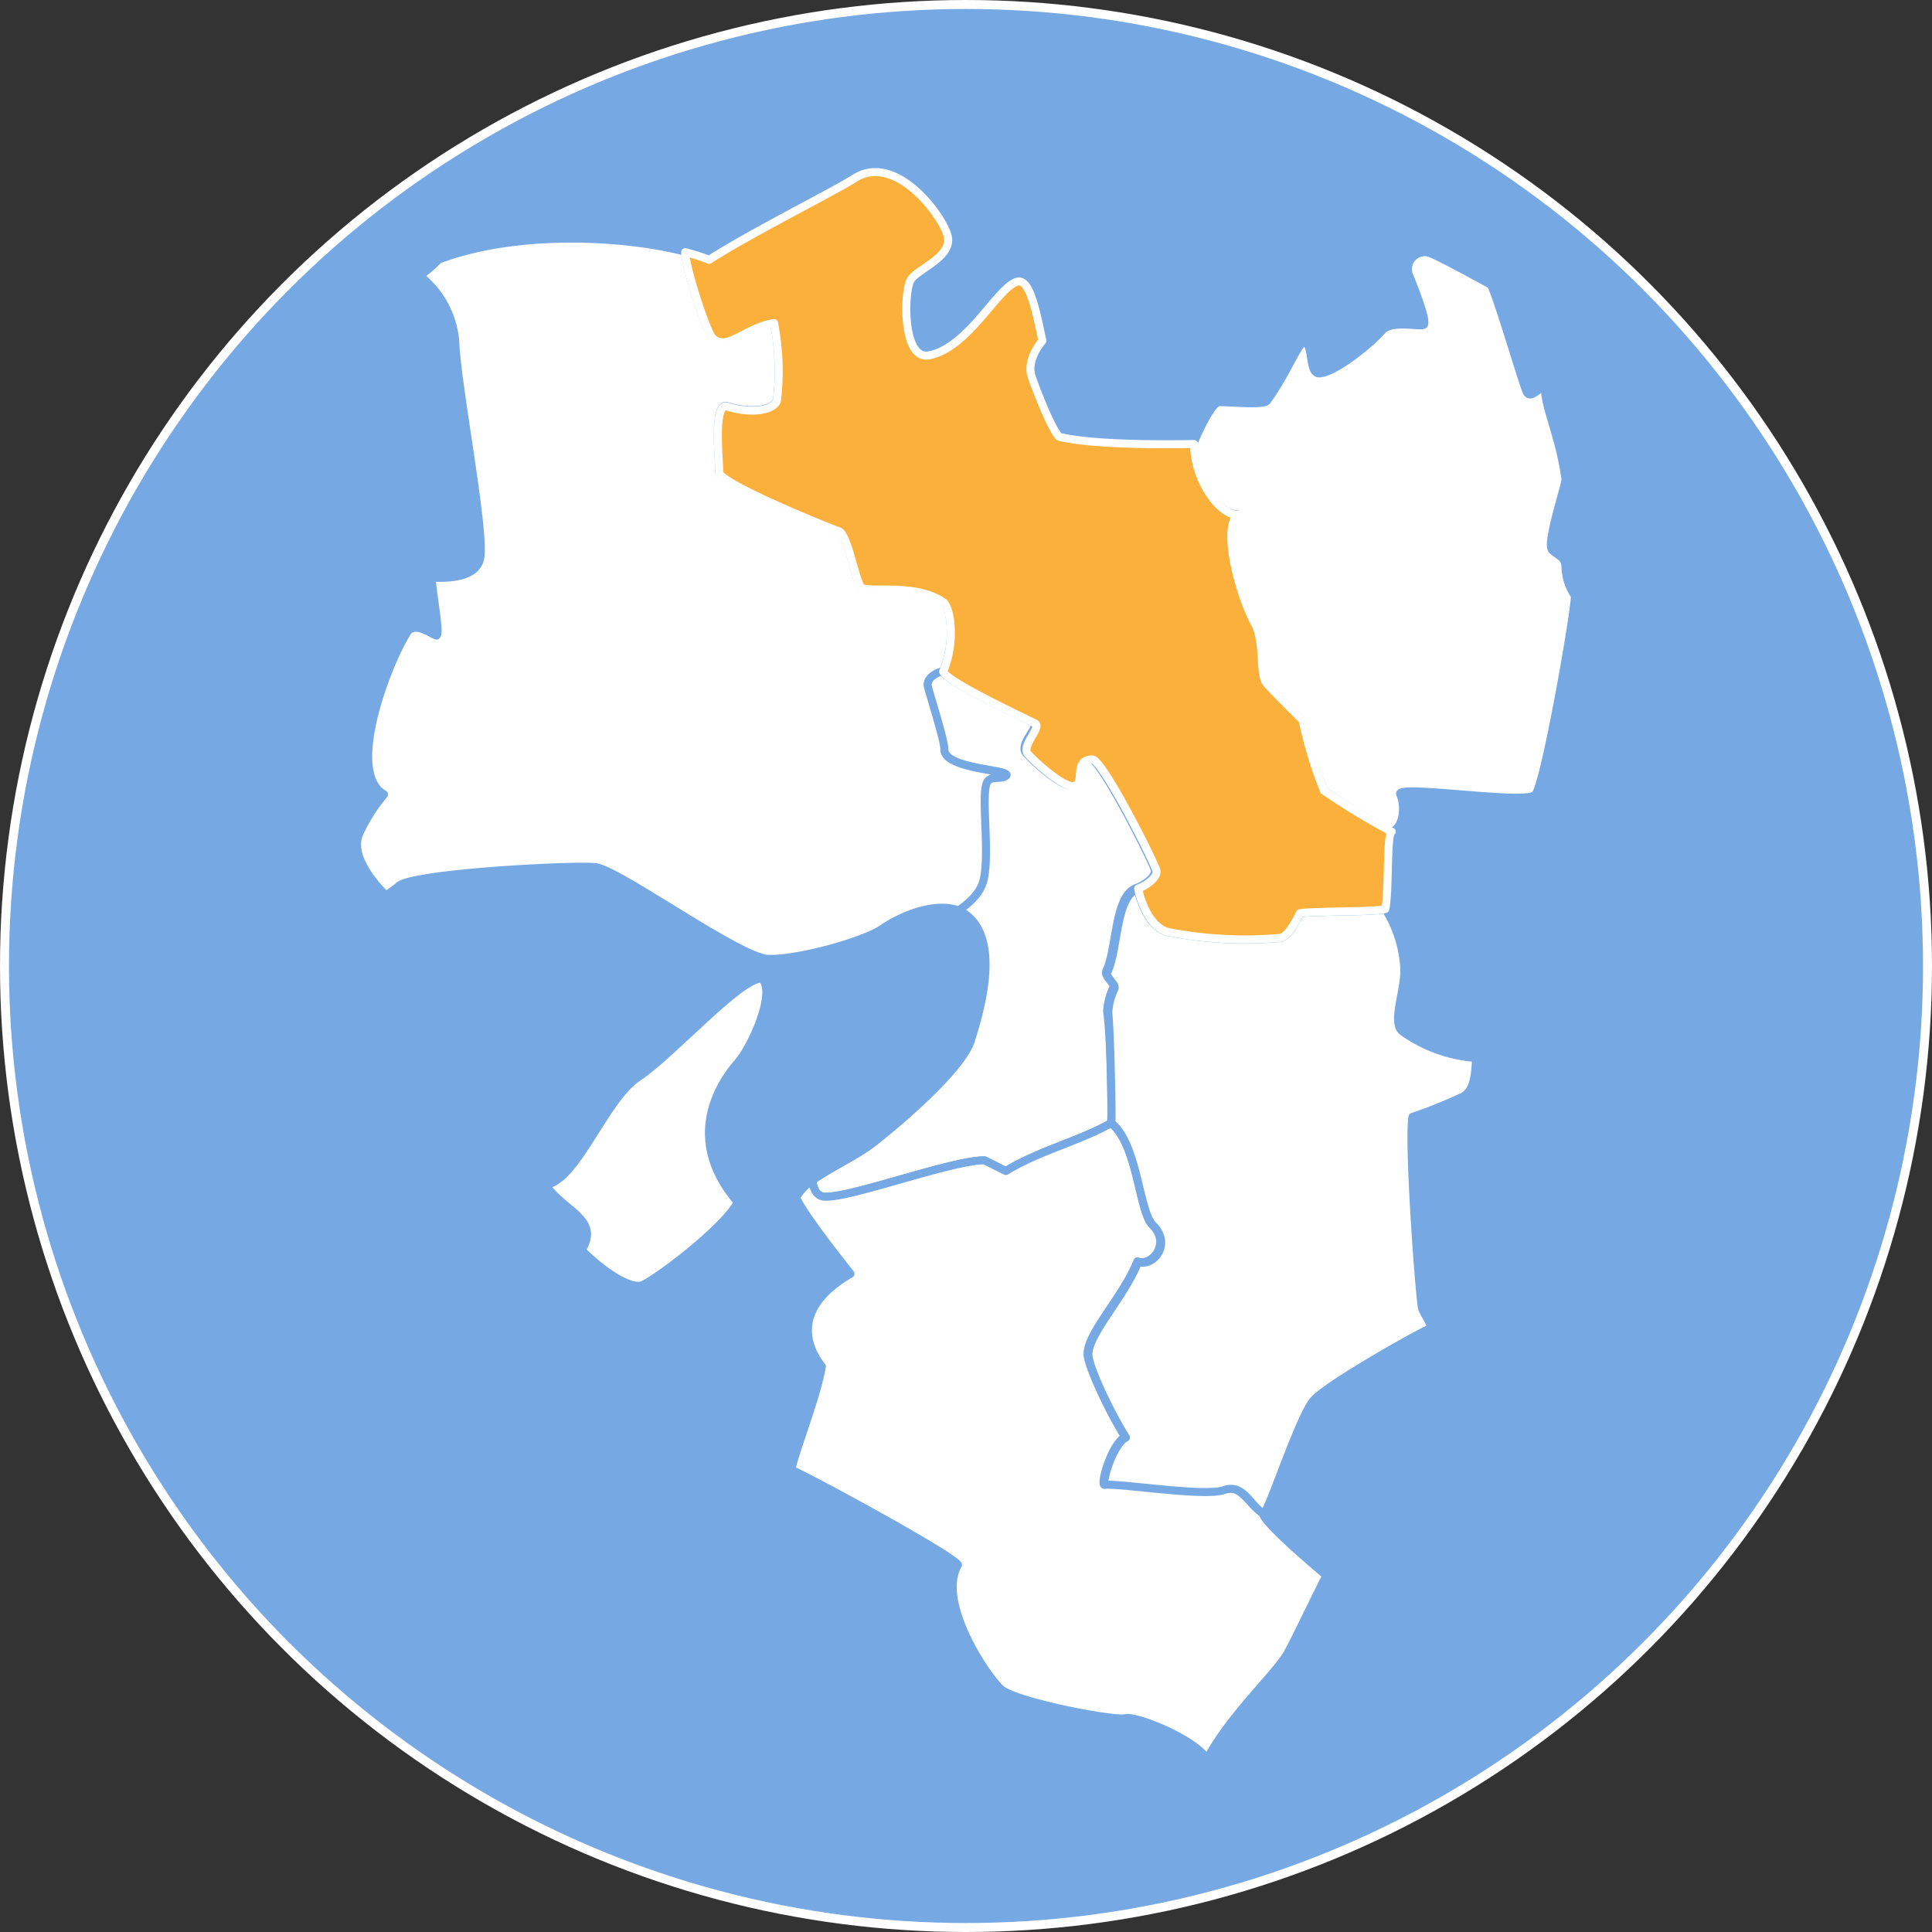 <svg xmlns="http://www.w3.org/2000/svg" viewBox="0 0 180.84 180.84"><rect x="0" y="0" width="180.84" height="180.84" fill="#333333" stroke="none"/><defs><style>.cls-1{fill:#76a8e3;stroke-width:0.84px;}.cls-1,.cls-3{stroke:#fff;}.cls-1,.cls-2,.cls-3{stroke-linecap:round;stroke-linejoin:round;}.cls-2{fill:#fff;stroke:#76a8e3;}.cls-2,.cls-3{stroke-width:0.75px;}.cls-3{fill:#fbb03b;}</style></defs><g id="レイヤー_2" data-name="レイヤー 2"><g id="レイヤー_1-2" data-name="レイヤー 1"><circle class="cls-1" cx="90.42" cy="90.42" r="90"/><path class="cls-2" d="M104,105.13c-3,1.7-6.68,2.55-9.85,4.48l-2-1c-3.27,0-13.8,4-15.31,3.33-.76-.31-.79-1.45-.79-1.45,1.69-1.21,4.24-2.36,5.84-3.64,3.34-2.65,8.29-7.09,9-9.5,1.06-3.32,2.44-8.77,0-11.32a3.57,3.57,0,0,0-1.25-.85c.2-.24,2-1.23,2.35-3,.54-2.68-.3-7.87.29-9,.33-.62,1.12-.27,1.68-.55,1.26-.62-5.78-.55-5.68-2.59,0-.92-1.59-5.77-1.57-6,.08-1,1.46-1.27,1.46-1.27.34,1,7.18,4.12,8.57,4.89.64.35-1.45,2-.67,2.86s3.16,3,4.17,3c1.35,0-.08-2.44,1.83-2.5.94,0,5.41,8.79,6,10.32.25.66-.88,1.48-1.69,1.77-2.08.74-1.8,5.57-2.83,7.79-.22.48.83,1.14.66,1.55a5.81,5.81,0,0,0-.58,2.22C104,97.31,104.07,104.24,104,105.13Z"/><path class="cls-2" d="M104,105.13c-3,1.7-6.68,2.55-9.85,4.48l-2-1c-3.27,0-13.8,4-15.31,3.33-.76-.31-.79-1.45-.79-1.45a4.61,4.61,0,0,0-1.54,1.61c.83,1.78,4.55,6.43,5.1,7.13-5,2.91-4.55,6.27-2.68,8.68-.49,2.89-2.45,7.73-2.86,9.66,2,.87,15.08,8,15.6,8.9-2,3.52,2.67,10.41,4,11.62s10.59,3,11.66,2.74,6.67,2.05,7.66,3.85c1.88-3.74,6-7.59,7.37-9.67.54-.85,2-4,3.79-7.54,0,0-6-5-5.93-5.82-1.34-.8-2-2.82-3.75-2.22s-9.76-.66-11.16-.49c-.17-.71.92-3.9,2-4.43-1.81-2.95-3.45-6.72-3.51-7.68-.1-2,3.29-5.35,4.66-8.76,1.33.5,3.2-1.65,1.38-3.44C106.6,113.38,106.5,107.15,104,105.13Z"/><path class="cls-2" d="M106.49,83.2c-2.08.74-1.8,5.57-2.83,7.79-.22.48.83,1.14.66,1.55a5.81,5.81,0,0,0-.58,2.22c.22,2.55.33,9.48.3,10.37,2.46,2,2.56,8.25,3.88,9.55,1.82,1.79,0,3.94-1.38,3.44-1.37,3.41-4.76,6.8-4.66,8.76.06,1,1.7,4.73,3.51,7.68-1.09.53-2.18,3.72-2,4.43,1.4-.17,9.3,1.13,11.16.49s2.41,1.42,3.75,2.22c.63-.76,3.36-9.14,4.65-10.62s9.61-6.18,10.78-6.67c.56-.24-.53-1.45-.63-2-.28-1.46-1.31-15.88-.88-17.87a43.62,43.62,0,0,0,4.44-1.77c1.13-.42,1.42-1.54,1.5-3.74a13.53,13.53,0,0,1-6.84-2.45c-1.13-.8.2-3.85.13-5.87a11.62,11.62,0,0,0-1.77-5.62c-.86.29-6.59.18-8,.4-.82,1.63-1.33,2.22-1.88,2.31a37.67,37.67,0,0,1-10.44-.55C107.15,86.71,106.49,83.2,106.49,83.2Z"/><path class="cls-2" d="M39.28,25.8a8.77,8.77,0,0,1,3.33,6.09c.14,4.19,2.76,17.48,2.35,20.28-.26,1.74-2.55,2-4.51,1.9-.16.5.88,5.66.36,5.41-.8-.37-1.87-1.14-2.61-.42-1.66,2.43-6,13.15-2.25,15.3A16.19,16.19,0,0,0,33.64,78c-1.14,2.47,2.51,5.83,2.51,5.83.52-.43,1-.71,1.15-.89,1.29-1.21,16.27-2,18.44-1.77s13.44,8.47,16.15,8.58,9-1.62,10.8-2.88c1.51-1.05,4.75-2.51,7.06-1.64.2-.24,2-1.23,2.35-3,.54-2.68-.3-7.87.29-9,.33-.62,1.12-.27,1.68-.55,1.26-.62-5.78-.55-5.68-2.59,0-.92-1.59-5.77-1.57-6,.08-1,1.46-1.27,1.46-1.27,1.18-2.69.72-6,0-6.51-2.6-1.8-7.11-.83-7.66-1.36s-1.26-5-2.12-5.27c-1.84-.67-11.22-4.55-11.18-5.5s-.63-6.61.77-6.16c2.23.71,4.39.35,4.64-.59a23.54,23.54,0,0,0-.28-7.24c-2.72.46-4.33,2.63-5.7,1.47-.65-.54-2.69-7.08-2.61-8.1-5.62-1.47-15.76-2.05-23.11.75A9.3,9.3,0,0,1,39.28,25.8Z"/><path class="cls-2" d="M51.07,110.92c3-.49,5.49-8,8.67-10.1s9.48-9.27,11.56-9.23c1.41,1.3-1,6.5-2.24,7.88-.82.94-5.64,6.56,0,13.06-1.4,2.62-8.26,7.68-9.08,7.81-1.49.25-4.42-2.14-5.53-3.32C56.22,114.11,52.85,113.46,51.07,110.92Z"/><path class="cls-2" d="M146.53,53a5,5,0,0,0,.89,2.77c-.07,2-2.84,17.69-3.72,18.63s-13-1-12.64-.06c.48,1.1.37,3-.79,3.55A63.1,63.1,0,0,1,123.92,74a39.19,39.19,0,0,1-2.06-6.62c-.65-.65-2.77-2.75-3.36-3.43-.74-.86-.19-3.9-1.15-5.68-1.37-2.53-3.08-8.7-1.59-10.12-1.65,0-4.1-3.25-4.06-6.62,0,0,1.41-3.45,2.28-3.86.29-.14,4.25.33,4.6-.14,1.59-2.11,2.91-5.31,3.36-5.43,1.09-.29.45,2.93,1.58,2.85,1.44-.09,4.67-2.68,5.84-4,.9-1.06,3.77-.26,3.93-.58.28-.6-1.25-4.21-1.45-4.75a1.59,1.59,0,0,1,1.76-2c.65.09,5.13,2.61,5.9,3,.35.15,2.87,8.76,3.37,10,.44,1.08,1.67-1.15,1.75,0,.1,1.73,1.44,4.58,1.91,8.23.06.46-1.85,6.06-1.24,6.64S146.46,52.1,146.53,53Z"/><path class="cls-3" d="M88.28,62.86c1.18-2.69.72-6,0-6.51-2.6-1.8-7.11-.83-7.66-1.36s-1.26-5-2.12-5.27c-1.84-.67-11.22-4.55-11.18-5.5s-.63-6.61.77-6.16c2.23.71,4.39.35,4.64-.59a23.54,23.54,0,0,0-.28-7.24c-2.72.46-4.33,2.63-5.7,1.47-.65-.54-2.69-7.08-2.61-8.1a17.83,17.83,0,0,1,2.23.72c4-2.56,11.72-6.41,13.6-7.62,3.74-2.4,8,3.14,8.69,5.23s-2.77,3.19-3.42,4.27-.8,7.54,1.71,7.06c3.74-.71,6.48-6.49,8.3-6.9,1.21-.28,1.81,3.24,2.32,5.53,0,0-1.56,1.76-1,3.36.32,1,1.83,4.89,2.56,5.63,3.25.8,10.19.72,12.64.68,0,3.37,2.41,6.67,4.06,6.62-1.49,1.42.22,7.59,1.59,10.12,1,1.78.41,4.82,1.15,5.68.59.68,2.71,2.78,3.36,3.43A39.19,39.19,0,0,0,123.92,74a63.1,63.1,0,0,0,6.35,3.85c-.5.23-.24,5.46-.6,7.23-.86.29-6.59.18-8,.4-.82,1.63-1.33,2.22-1.88,2.31a37.67,37.67,0,0,1-10.44-.55c-2.16-.56-2.82-4.07-2.82-4.07.81-.29,1.94-1.11,1.69-1.77-.59-1.53-5.06-10.34-6-10.32-1.91.06-.48,2.46-1.83,2.5-1,0-3.5-2.24-4.17-3s1.31-2.51.67-2.86C95.46,67,88.62,63.81,88.28,62.86Z"/></g></g></svg>